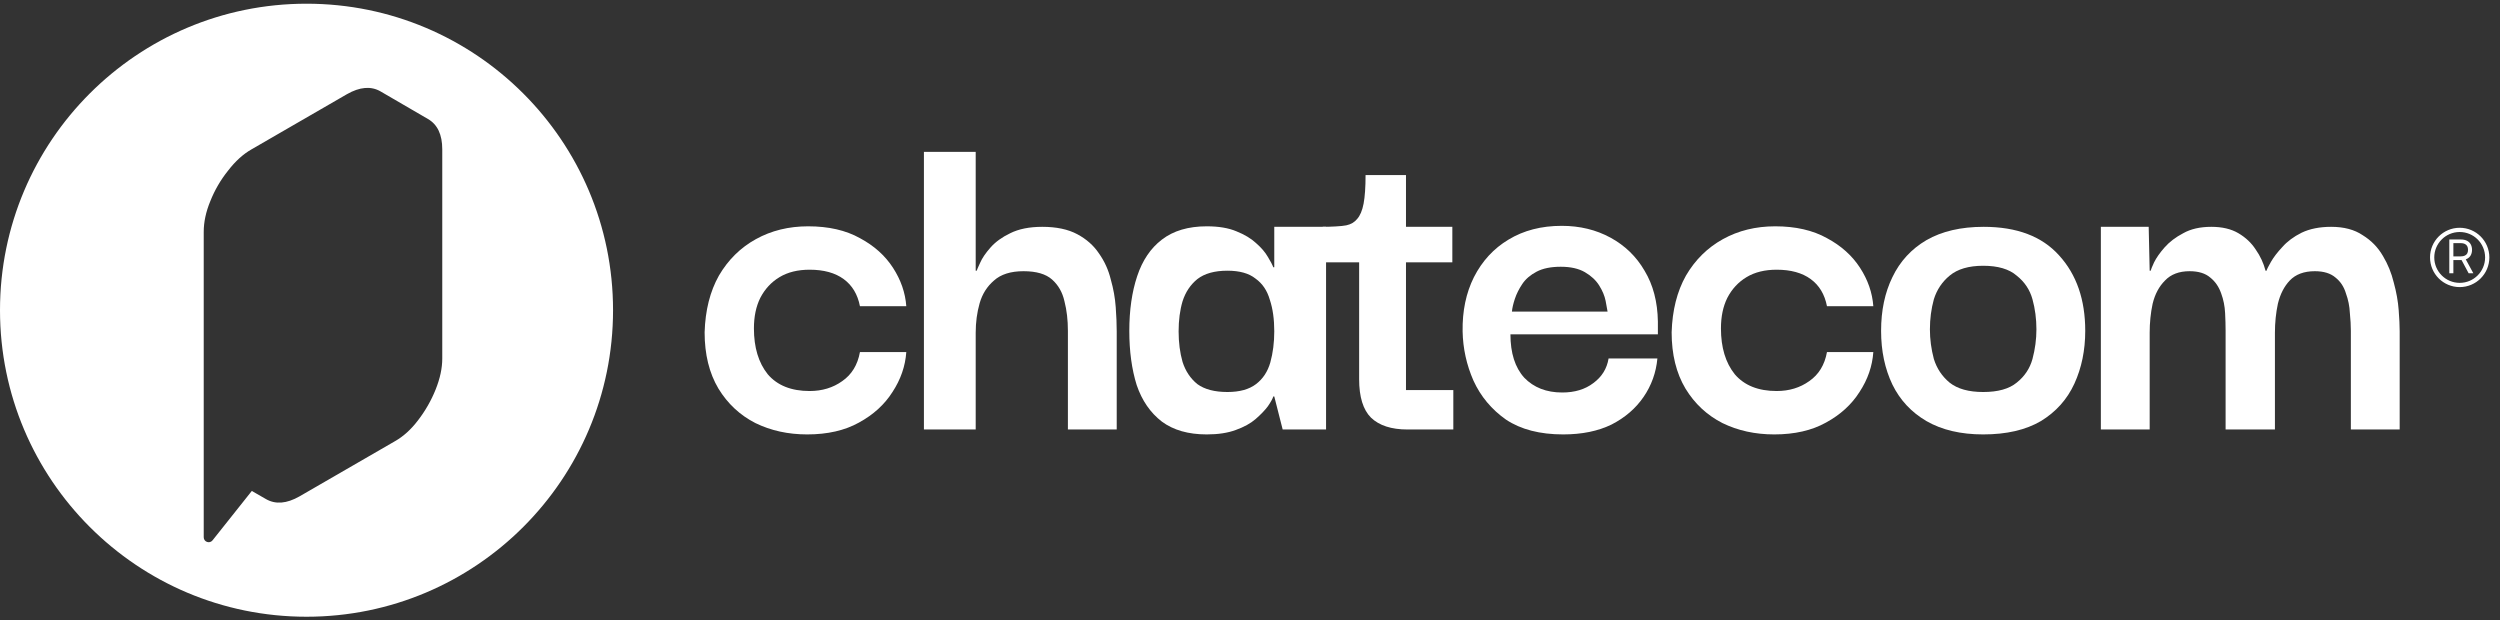 <svg width="137" height="34" viewBox="0 0 137 34" fill="none" xmlns="http://www.w3.org/2000/svg">
<rect x="0" y="0" width="137" height="34" fill="#333333" stroke="none"/>
<path fill-rule="evenodd" clip-rule="evenodd" d="M16.797 33.797C26.074 33.797 33.595 26.277 33.595 17C33.595 7.723 26.074 0.203 16.797 0.203C7.52 0.203 0 7.723 0 17C0 26.277 7.52 33.797 16.797 33.797ZM24.236 8.18C24.236 7.375 23.974 6.822 23.451 6.52L20.855 5.01C20.332 4.708 19.718 4.759 19.013 5.161L13.791 8.18C13.328 8.442 12.895 8.834 12.493 9.358C12.09 9.861 11.768 10.414 11.527 11.018C11.285 11.602 11.164 12.165 11.164 12.709V13.867H11.164V29.442C11.164 29.699 11.488 29.811 11.647 29.611L13.799 26.904L14.576 27.35C15.099 27.652 15.713 27.602 16.417 27.199L21.64 24.18C22.103 23.919 22.525 23.536 22.908 23.033C23.31 22.51 23.632 21.946 23.874 21.342C24.115 20.739 24.236 20.175 24.236 19.652V8.18Z" fill="white"/>
<path d="M115.127 23.536V12.43H117.748L117.802 14.835H117.856C117.874 14.763 117.937 14.61 118.045 14.375C118.171 14.123 118.361 13.853 118.613 13.565C118.883 13.258 119.225 12.997 119.64 12.781C120.054 12.547 120.567 12.43 121.18 12.43C121.774 12.43 122.27 12.547 122.666 12.781C123.062 13.015 123.378 13.312 123.612 13.673C123.864 14.033 124.044 14.42 124.152 14.835H124.206C124.224 14.763 124.305 14.6 124.449 14.348C124.594 14.096 124.801 13.826 125.071 13.538C125.341 13.231 125.692 12.97 126.125 12.754C126.575 12.538 127.116 12.43 127.746 12.43C128.449 12.43 129.025 12.583 129.476 12.889C129.944 13.177 130.313 13.556 130.583 14.024C130.854 14.474 131.052 14.961 131.178 15.483C131.322 16.006 131.412 16.51 131.448 16.996C131.484 17.465 131.502 17.852 131.502 18.158V23.536H128.827V18.131C128.827 17.843 128.809 17.519 128.773 17.159C128.755 16.78 128.683 16.42 128.557 16.078C128.449 15.717 128.26 15.429 127.989 15.213C127.719 14.979 127.341 14.862 126.854 14.862C126.26 14.862 125.801 15.033 125.476 15.375C125.17 15.699 124.954 16.123 124.828 16.645C124.72 17.149 124.666 17.681 124.666 18.239V23.536H121.963V18.131C121.963 17.843 121.954 17.519 121.936 17.159C121.918 16.78 121.846 16.42 121.72 16.078C121.594 15.717 121.396 15.429 121.126 15.213C120.856 14.979 120.477 14.862 119.991 14.862C119.414 14.862 118.964 15.033 118.64 15.375C118.316 15.699 118.09 16.123 117.964 16.645C117.856 17.149 117.802 17.681 117.802 18.239V23.536H115.127Z" fill="white"/>
<path d="M108.678 23.806C107.453 23.806 106.417 23.563 105.57 23.076C104.741 22.59 104.12 21.923 103.705 21.077C103.291 20.212 103.084 19.23 103.084 18.131C103.084 17.014 103.291 16.033 103.705 15.186C104.12 14.321 104.741 13.646 105.57 13.159C106.417 12.673 107.462 12.43 108.705 12.43C110.524 12.43 111.902 12.952 112.839 13.997C113.794 15.042 114.271 16.42 114.271 18.131C114.271 19.194 114.073 20.158 113.677 21.023C113.28 21.887 112.668 22.572 111.839 23.076C111.01 23.563 109.957 23.806 108.678 23.806ZM108.678 21.482C109.488 21.482 110.101 21.311 110.515 20.969C110.947 20.626 111.236 20.194 111.38 19.672C111.524 19.131 111.596 18.591 111.596 18.05C111.596 17.474 111.524 16.924 111.38 16.402C111.236 15.88 110.947 15.447 110.515 15.105C110.101 14.745 109.488 14.564 108.678 14.564C107.885 14.564 107.272 14.745 106.84 15.105C106.426 15.447 106.137 15.88 105.975 16.402C105.831 16.924 105.759 17.474 105.759 18.05C105.759 18.591 105.831 19.131 105.975 19.672C106.137 20.194 106.426 20.626 106.84 20.969C107.272 21.311 107.885 21.482 108.678 21.482Z" fill="white"/>
<path d="M97.227 23.806C96.182 23.806 95.236 23.598 94.389 23.184C93.543 22.752 92.867 22.121 92.363 21.293C91.858 20.446 91.606 19.419 91.606 18.212C91.642 17.005 91.903 15.969 92.39 15.104C92.894 14.24 93.57 13.573 94.416 13.105C95.263 12.636 96.218 12.402 97.281 12.402C98.397 12.402 99.343 12.618 100.118 13.051C100.892 13.465 101.496 14.006 101.928 14.672C102.361 15.339 102.604 16.041 102.658 16.78H100.118C99.992 16.131 99.695 15.636 99.226 15.294C98.758 14.951 98.136 14.78 97.362 14.78C96.713 14.78 96.164 14.915 95.713 15.186C95.263 15.456 94.912 15.834 94.659 16.32C94.425 16.789 94.308 17.347 94.308 17.996C94.308 19.041 94.56 19.878 95.065 20.509C95.587 21.121 96.353 21.428 97.362 21.428C98.046 21.428 98.641 21.247 99.145 20.887C99.668 20.527 99.992 19.995 100.118 19.293H102.658C102.604 20.067 102.352 20.797 101.901 21.482C101.469 22.166 100.856 22.725 100.064 23.157C99.289 23.589 98.343 23.806 97.227 23.806Z" fill="white"/>
<path d="M85.663 23.806C84.384 23.806 83.34 23.535 82.529 22.995C81.736 22.437 81.142 21.725 80.746 20.86C80.367 19.996 80.169 19.095 80.151 18.158C80.133 17.041 80.34 16.05 80.772 15.186C81.223 14.303 81.853 13.618 82.664 13.132C83.493 12.628 84.466 12.376 85.582 12.376C86.573 12.376 87.465 12.592 88.257 13.024C89.05 13.456 89.672 14.06 90.122 14.835C90.59 15.609 90.834 16.537 90.852 17.618C90.852 17.654 90.852 17.762 90.852 17.942C90.852 18.104 90.852 18.23 90.852 18.32H82.772C82.772 19.347 83.024 20.14 83.529 20.698C84.051 21.239 84.745 21.509 85.609 21.509C86.294 21.509 86.861 21.338 87.312 20.995C87.78 20.653 88.059 20.203 88.15 19.644H90.825C90.753 20.419 90.5 21.122 90.068 21.752C89.636 22.383 89.05 22.887 88.312 23.265C87.573 23.626 86.69 23.806 85.663 23.806ZM82.853 17.077H88.095C88.077 16.951 88.041 16.753 87.987 16.483C87.933 16.213 87.816 15.933 87.636 15.645C87.456 15.357 87.195 15.114 86.852 14.915C86.51 14.717 86.069 14.618 85.528 14.618C84.988 14.618 84.546 14.708 84.204 14.889C83.862 15.069 83.601 15.294 83.421 15.564C83.24 15.834 83.105 16.105 83.015 16.375C82.925 16.645 82.871 16.879 82.853 17.077Z" fill="white"/>
<path d="M77.129 23.536C76.247 23.536 75.58 23.319 75.13 22.887C74.698 22.455 74.481 21.752 74.481 20.779V14.078H77.048V21.374H79.642V23.536H77.129ZM72.487 14.375V12.43C72.883 12.43 73.526 12.403 73.779 12.348C74.031 12.294 74.229 12.177 74.373 11.997C74.535 11.817 74.652 11.538 74.725 11.16C74.796 10.781 74.833 10.259 74.833 9.592H77.048V12.43H79.588V14.375H72.487Z" fill="white"/>
<path d="M66.128 23.806C65.119 23.806 64.3 23.571 63.669 23.103C63.039 22.617 62.579 21.95 62.291 21.103C62.021 20.239 61.886 19.248 61.886 18.131C61.886 16.996 62.03 15.996 62.318 15.132C62.606 14.267 63.057 13.6 63.669 13.132C64.3 12.646 65.119 12.402 66.128 12.402C66.777 12.402 67.317 12.492 67.749 12.673C68.2 12.853 68.56 13.069 68.83 13.321C69.119 13.573 69.335 13.825 69.479 14.078C69.623 14.312 69.722 14.501 69.776 14.645H69.83V12.429H72.668V23.535H70.29L69.83 21.725H69.776C69.74 21.851 69.641 22.031 69.479 22.265C69.317 22.482 69.092 22.716 68.803 22.968C68.533 23.202 68.173 23.4 67.722 23.562C67.29 23.724 66.759 23.806 66.128 23.806ZM67.263 21.482C67.93 21.482 68.452 21.338 68.83 21.049C69.209 20.761 69.47 20.365 69.614 19.86C69.758 19.338 69.83 18.77 69.83 18.158C69.83 17.491 69.749 16.915 69.587 16.429C69.443 15.924 69.182 15.537 68.803 15.267C68.443 14.978 67.93 14.834 67.263 14.834C66.561 14.834 66.011 14.987 65.615 15.294C65.237 15.6 64.966 16.005 64.804 16.51C64.66 16.996 64.588 17.546 64.588 18.158C64.588 18.77 64.66 19.329 64.804 19.833C64.966 20.338 65.237 20.743 65.615 21.049C66.011 21.338 66.561 21.482 67.263 21.482Z" fill="white"/>
<path d="M50.631 23.536V8.322H53.468V14.835H53.522C53.54 14.78 53.603 14.636 53.711 14.402C53.819 14.15 54.009 13.871 54.279 13.565C54.549 13.258 54.909 12.997 55.36 12.781C55.828 12.547 56.413 12.43 57.116 12.43C57.891 12.43 58.53 12.565 59.035 12.835C59.539 13.105 59.935 13.456 60.224 13.889C60.53 14.321 60.746 14.799 60.872 15.321C61.016 15.825 61.106 16.33 61.142 16.834C61.178 17.32 61.196 17.762 61.196 18.158V23.536H58.521V18.131C58.521 17.537 58.458 16.996 58.332 16.51C58.224 16.023 57.999 15.627 57.657 15.321C57.314 15.015 56.792 14.862 56.089 14.862C55.387 14.862 54.846 15.033 54.468 15.375C54.09 15.699 53.828 16.114 53.684 16.618C53.54 17.122 53.468 17.663 53.468 18.239V23.536H50.631Z" fill="white"/>
<path d="M44.233 23.806C43.188 23.806 42.243 23.598 41.396 23.184C40.549 22.752 39.874 22.121 39.369 21.293C38.865 20.446 38.613 19.419 38.613 18.212C38.649 17.005 38.91 15.969 39.396 15.104C39.901 14.24 40.576 13.573 41.423 13.105C42.27 12.636 43.224 12.402 44.287 12.402C45.404 12.402 46.35 12.618 47.125 13.051C47.899 13.465 48.503 14.006 48.935 14.672C49.367 15.339 49.611 16.041 49.665 16.78H47.125C46.999 16.131 46.701 15.636 46.233 15.294C45.765 14.951 45.143 14.78 44.368 14.78C43.72 14.78 43.17 14.915 42.72 15.186C42.27 15.456 41.919 15.834 41.666 16.32C41.432 16.789 41.315 17.347 41.315 17.996C41.315 19.041 41.567 19.878 42.072 20.509C42.594 21.121 43.36 21.428 44.368 21.428C45.053 21.428 45.648 21.247 46.152 20.887C46.674 20.527 46.999 19.995 47.125 19.293H49.665C49.611 20.067 49.358 20.797 48.908 21.482C48.476 22.166 47.863 22.725 47.071 23.157C46.296 23.589 45.35 23.806 44.233 23.806Z" fill="white"/>
<path d="M134.222 14.976V13.123H134.843C134.986 13.123 135.104 13.148 135.196 13.197C135.288 13.246 135.356 13.313 135.401 13.399C135.445 13.485 135.467 13.582 135.467 13.691C135.467 13.8 135.445 13.897 135.401 13.982C135.356 14.066 135.289 14.133 135.197 14.181C135.106 14.229 134.989 14.252 134.846 14.252H134.344V14.05H134.839C134.937 14.05 135.016 14.035 135.076 14.006C135.136 13.977 135.18 13.936 135.207 13.883C135.235 13.829 135.248 13.765 135.248 13.691C135.248 13.617 135.235 13.552 135.207 13.497C135.179 13.441 135.136 13.398 135.075 13.368C135.015 13.338 134.935 13.322 134.836 13.322H134.445V14.976H134.222ZM135.087 14.144L135.539 14.976H135.281L134.836 14.144H135.087Z" fill="white"/>
<path fill-rule="evenodd" clip-rule="evenodd" d="M134.791 15.501C135.561 15.501 136.184 14.877 136.184 14.107C136.184 13.338 135.561 12.714 134.791 12.714C134.022 12.714 133.398 13.338 133.398 14.107C133.398 14.877 134.022 15.501 134.791 15.501ZM134.791 15.733C135.689 15.733 136.417 15.005 136.417 14.107C136.417 13.21 135.689 12.482 134.791 12.482C133.893 12.482 133.166 13.21 133.166 14.107C133.166 15.005 133.893 15.733 134.791 15.733Z" fill="white"/>
</svg>
